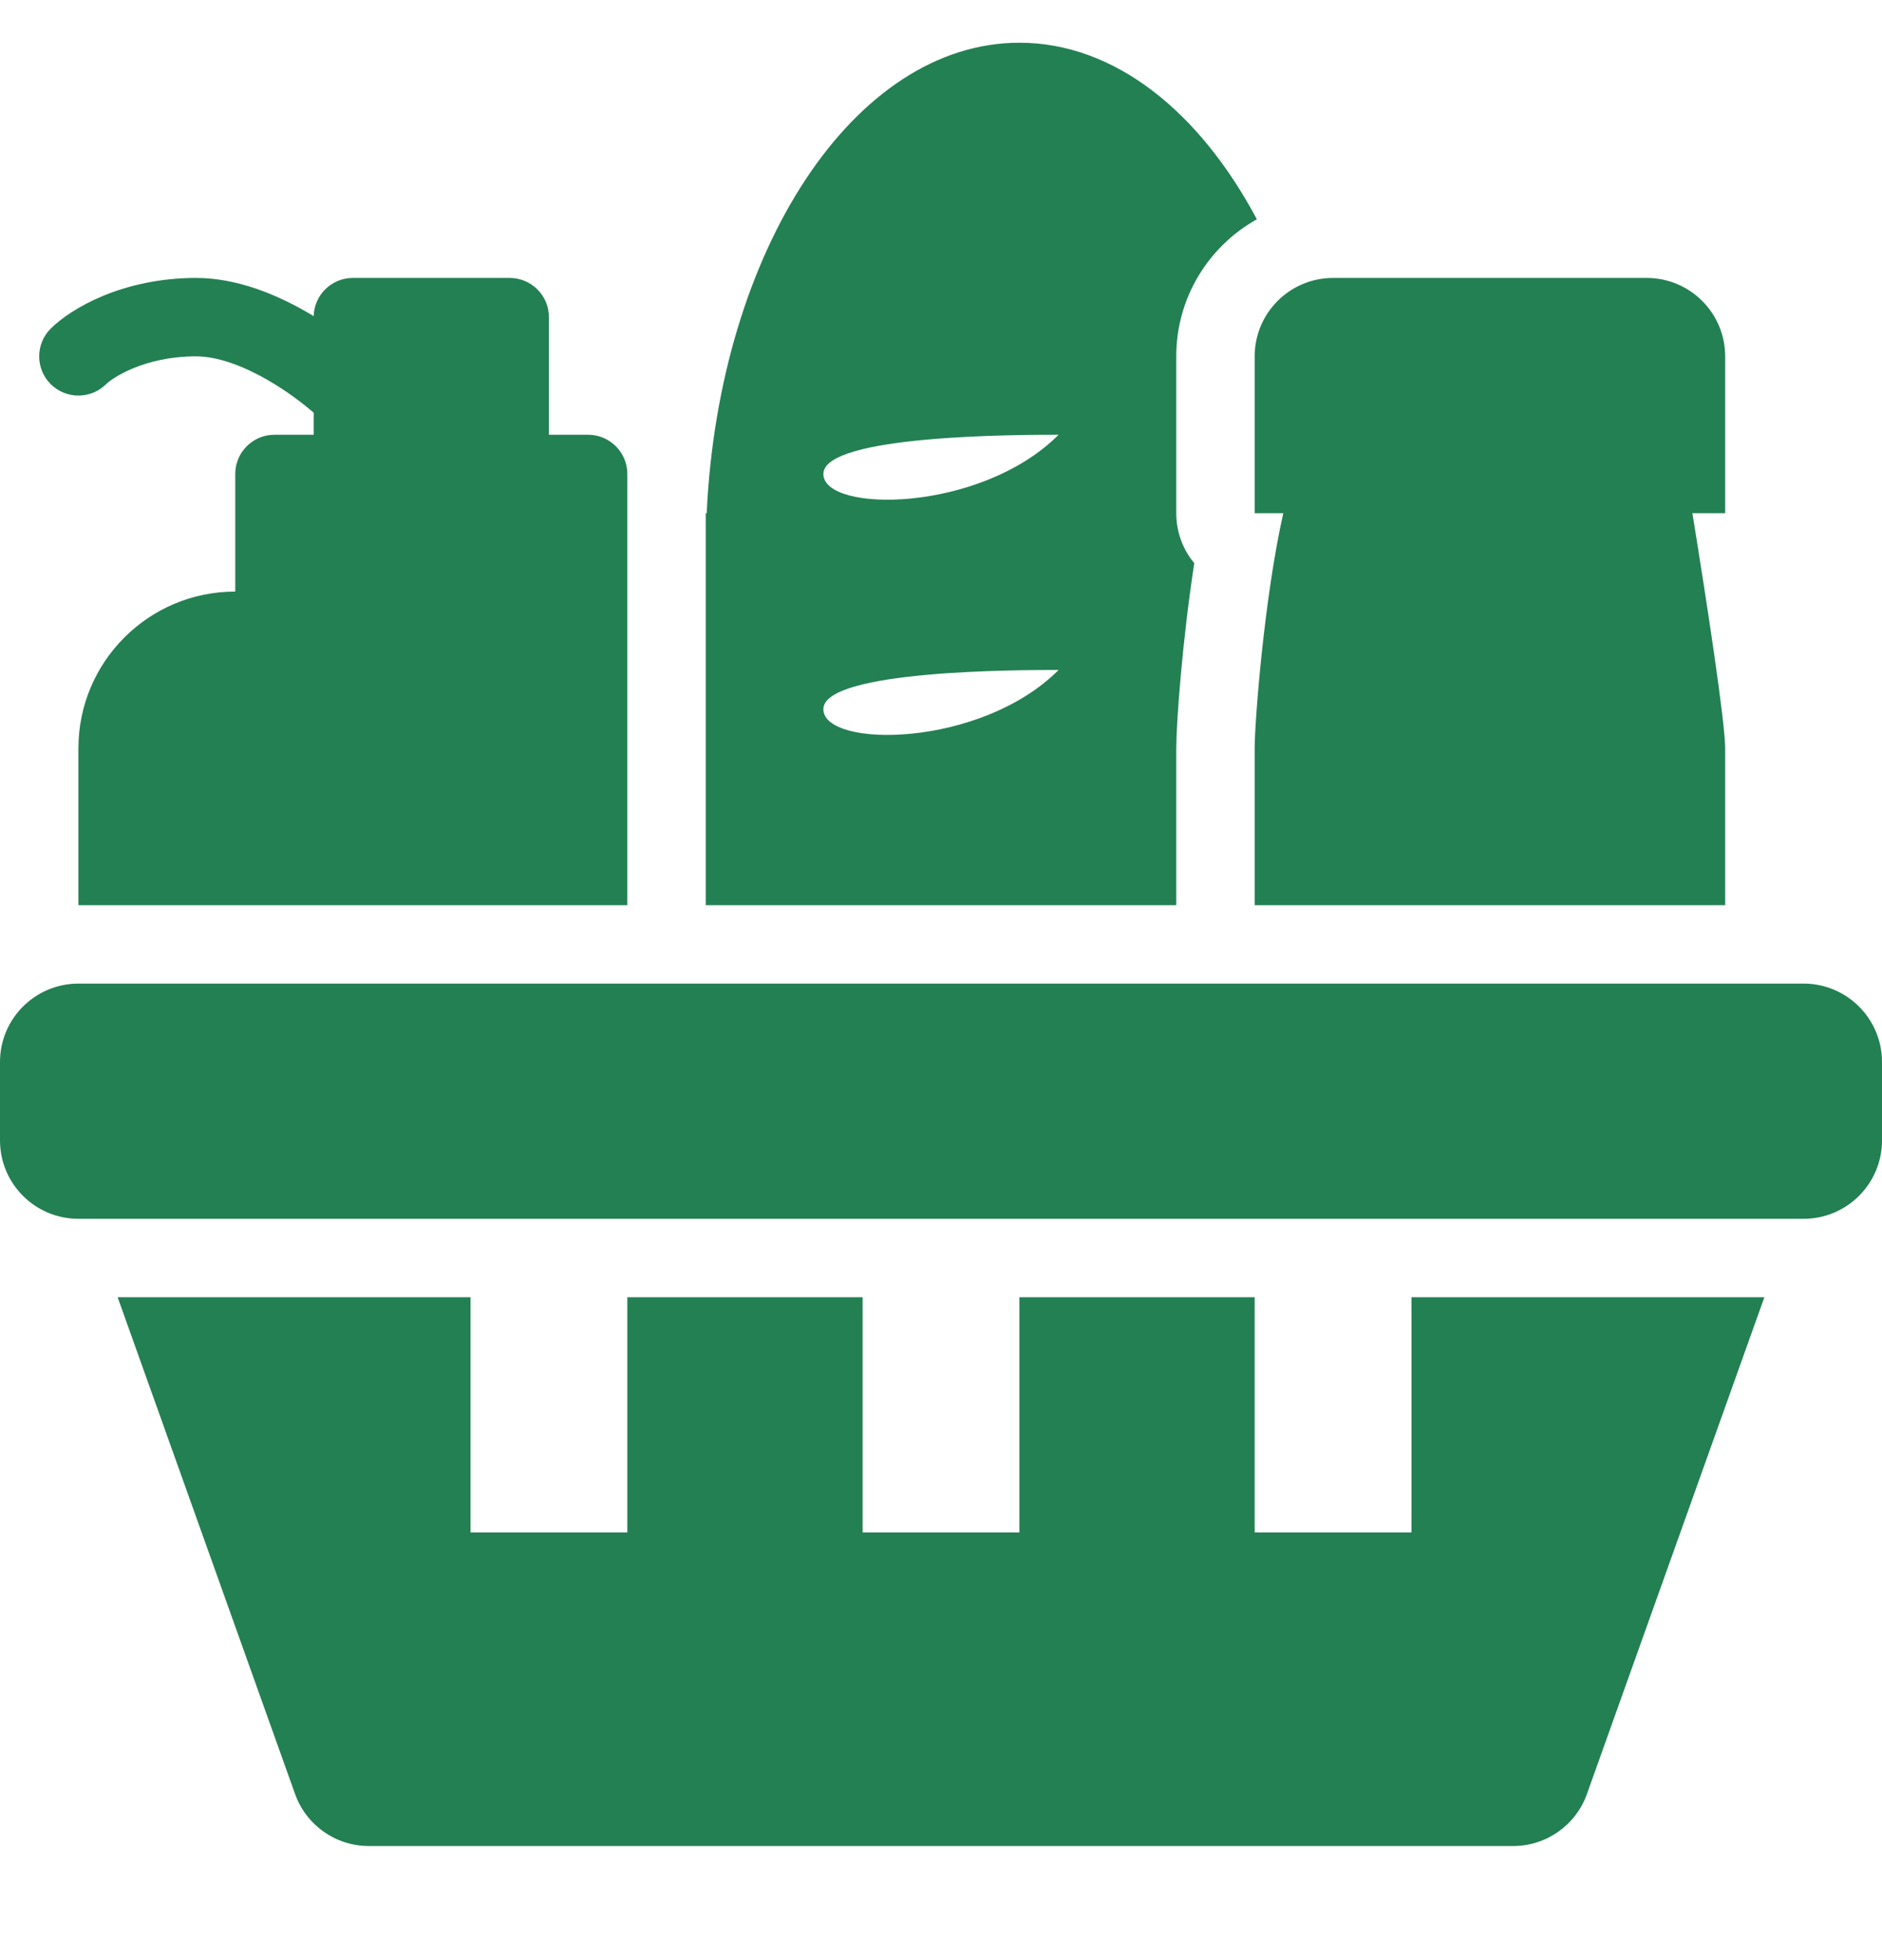 <svg width="24" height="25" viewBox="0 0 24 25" fill="none" xmlns="http://www.w3.org/2000/svg">
<path fill-rule="evenodd" clip-rule="evenodd" d="M1 9.545V11.545H8V7.545V6.045C8 5.769 7.776 5.545 7.5 5.545H7V4.045C7 3.769 6.776 3.545 6.5 3.545H4.5C4.228 3.545 4.007 3.762 4 4.032C3.976 4.017 3.951 4.003 3.926 3.988C3.535 3.761 3.028 3.545 2.5 3.545C1.57 3.545 0.909 3.93 0.646 4.192C0.451 4.387 0.451 4.704 0.646 4.899C0.842 5.094 1.158 5.094 1.354 4.899C1.425 4.828 1.83 4.545 2.5 4.545C2.772 4.545 3.098 4.664 3.424 4.853C3.652 4.985 3.853 5.137 4 5.264V5.545H3.5C3.224 5.545 3 5.769 3 6.045V7.545C1.895 7.545 1 8.441 1 9.545ZM9 7.045V11.545H15V9.545C15 9.231 15.076 8.179 15.23 7.183C15.086 7.01 15 6.788 15 6.545V4.545C15 3.794 15.415 3.139 16.028 2.797C15.294 1.418 14.21 0.545 13 0.545C10.894 0.545 9.169 3.189 9.012 6.545H9V7.045ZM16 11.545H22V9.545C22 9.204 21.757 7.623 21.582 6.545H22V4.545C22 3.993 21.552 3.545 21 3.545H17C16.448 3.545 16 3.993 16 4.545V6.545H16.365C16.122 7.623 16 9.204 16 9.545V11.545ZM13.5 5.545C13 5.545 10.5 5.545 10.5 6.045C10.5 6.545 12.5 6.545 13.5 5.545ZM13.5 8.545C13 8.545 10.5 8.545 10.5 9.045C10.5 9.545 12.5 9.545 13.5 8.545ZM0 13.545C0 12.993 0.448 12.545 1 12.545H23C23.552 12.545 24 12.993 24 13.545V14.545C24 15.098 23.552 15.545 23 15.545H1C0.448 15.545 0 15.098 0 14.545V13.545ZM6 16.545H1.5L3.763 22.882C3.905 23.28 4.282 23.545 4.705 23.545H19.295C19.718 23.545 20.095 23.28 20.237 22.882L22.5 16.545H18V19.545H16V16.545H13V19.545H11V16.545H8V19.545H6V16.545Z" fill="#238053"/>
</svg>

